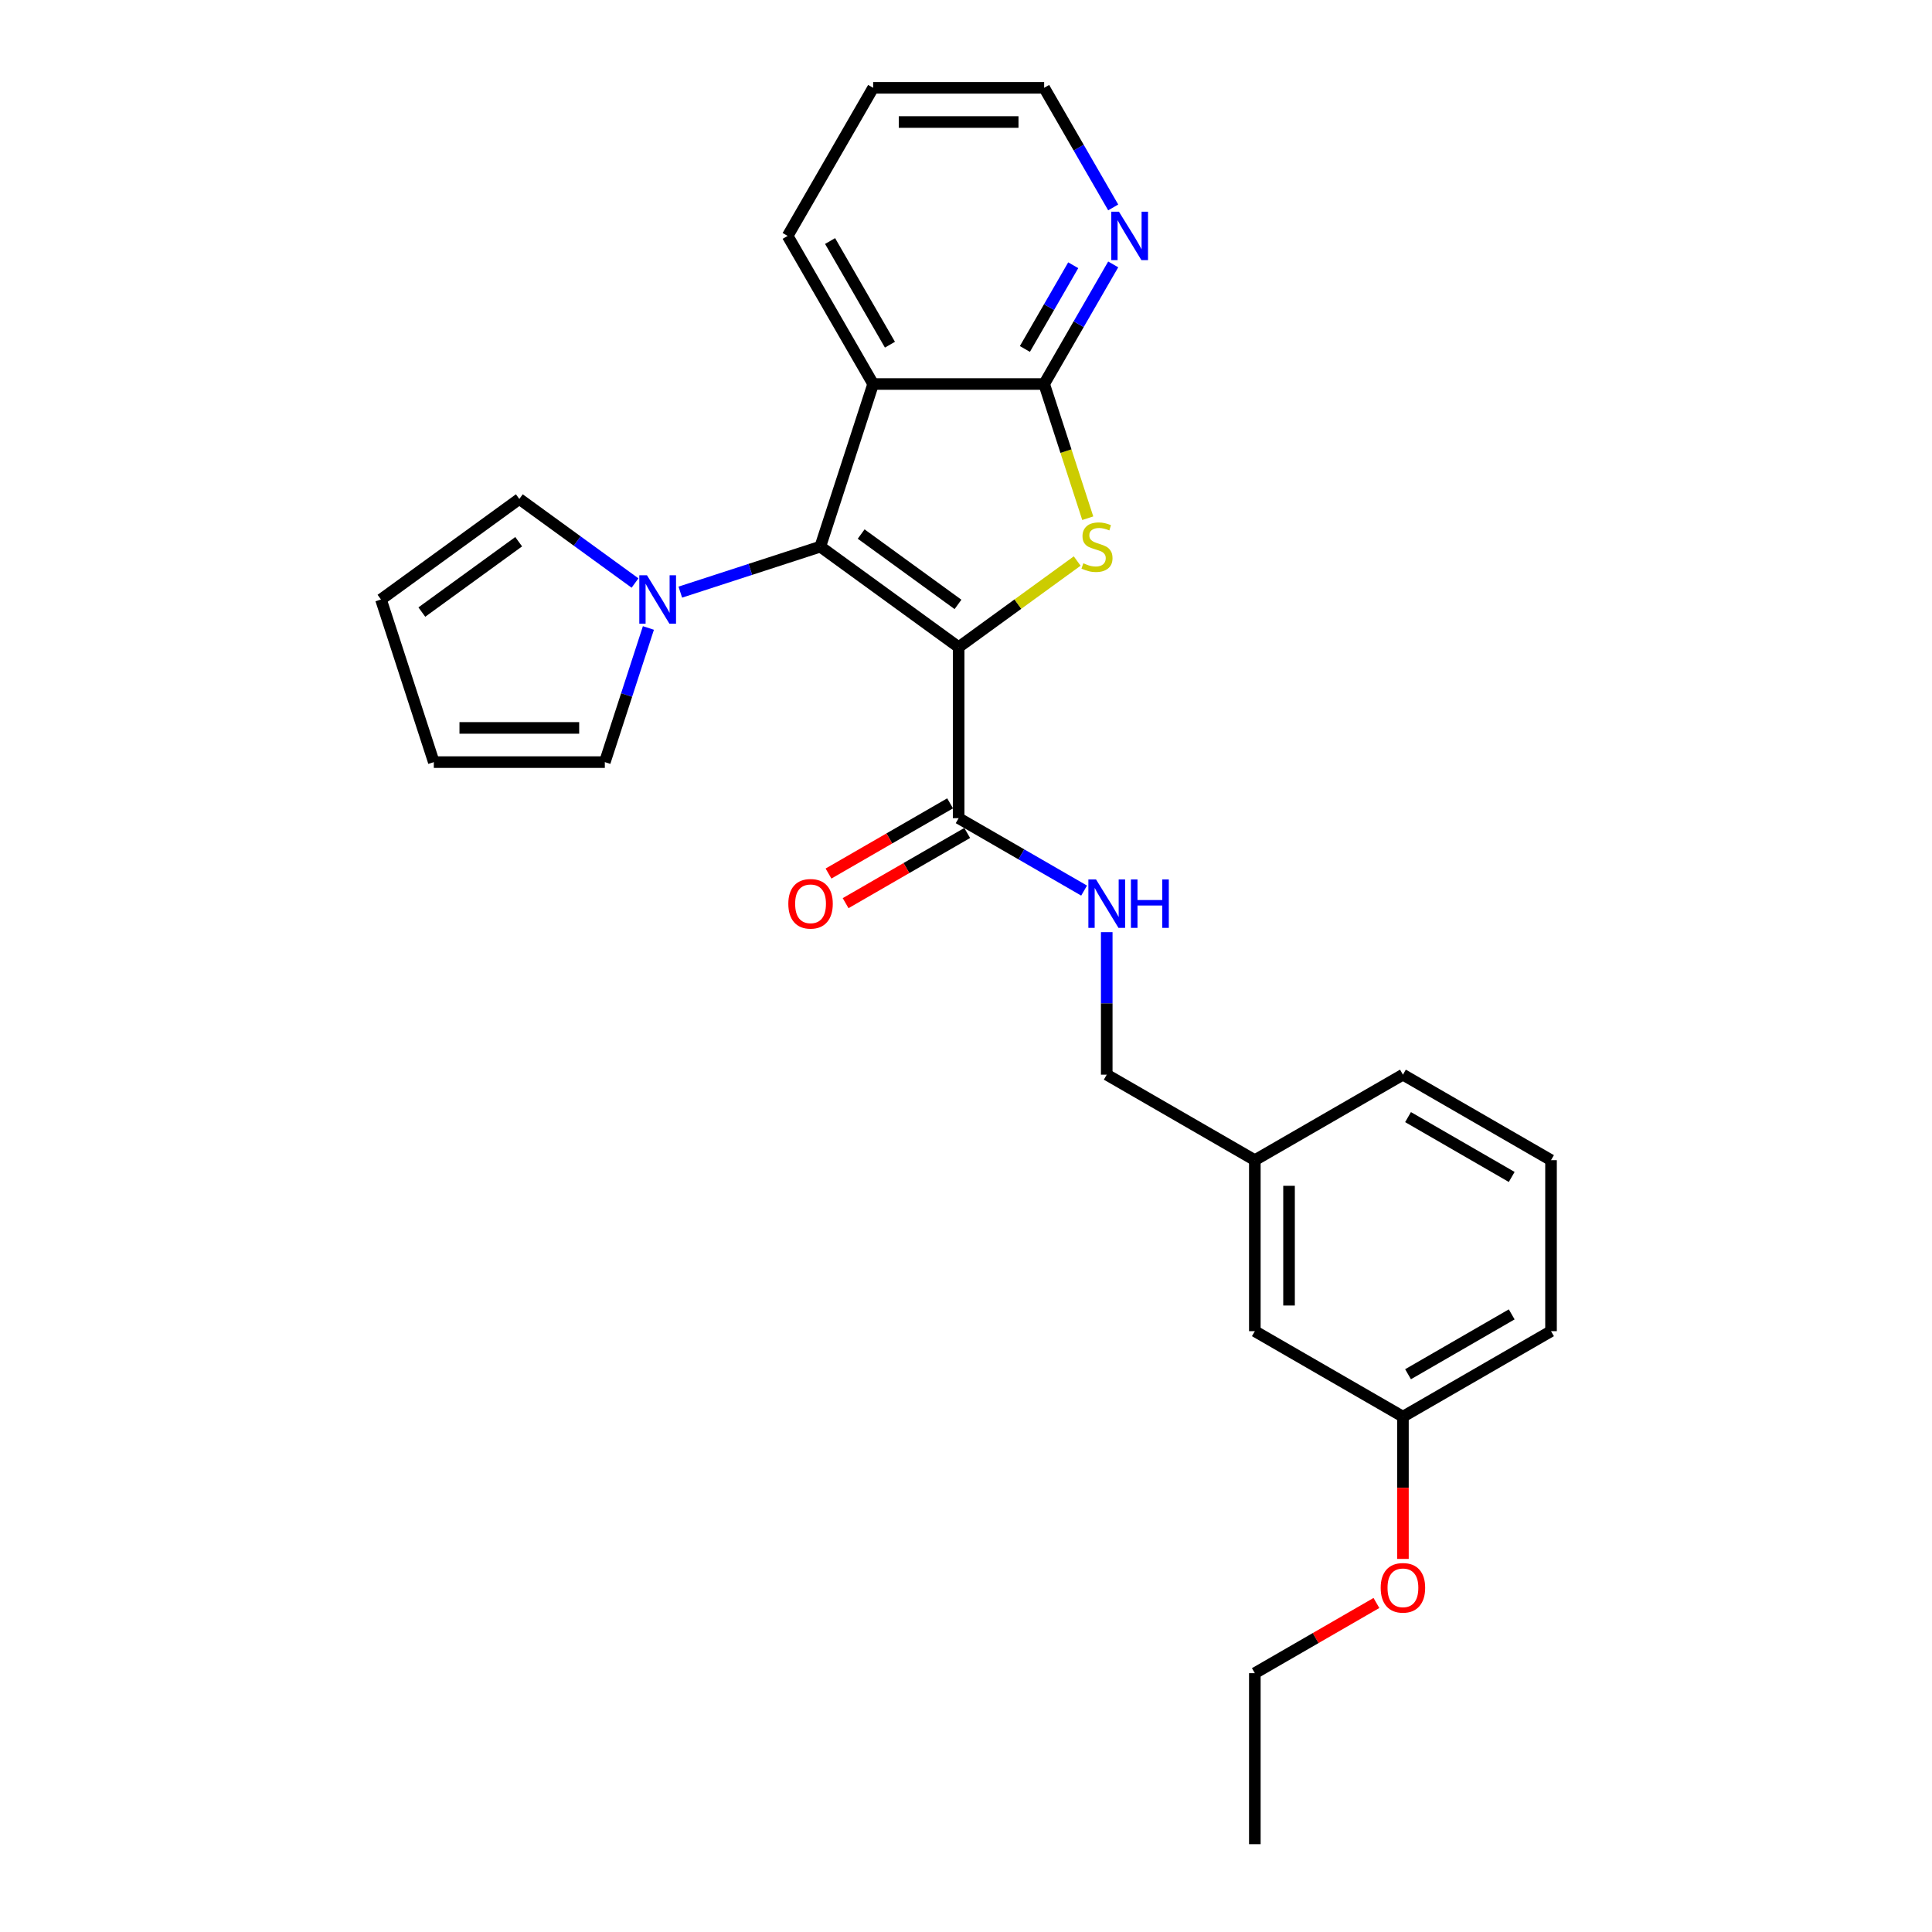 <?xml version='1.0' encoding='iso-8859-1'?>
<svg version='1.1' baseProfile='full'
              xmlns='http://www.w3.org/2000/svg'
                      xmlns:rdkit='http://www.rdkit.org/xml'
                      xmlns:xlink='http://www.w3.org/1999/xlink'
                  xml:space='preserve'
width='1000px' height='1000px' viewBox='0 0 1000 1000'>
<!-- END OF HEADER -->
<rect style='opacity:1.0;fill:#FFFFFF;stroke:none' width='1000' height='1000' x='0' y='0'> </rect>
<path class='bond-0' d='M 496.194,334.966 L 424.587,282.94' style='fill:none;fill-rule:evenodd;stroke:#000000;stroke-width:6px;stroke-linecap:butt;stroke-linejoin:miter;stroke-opacity:1' />
<path class='bond-0' d='M 495.858,312.84 L 445.733,276.422' style='fill:none;fill-rule:evenodd;stroke:#000000;stroke-width:6px;stroke-linecap:butt;stroke-linejoin:miter;stroke-opacity:1' />
<path class='bond-1' d='M 496.194,334.966 L 526.873,312.676' style='fill:none;fill-rule:evenodd;stroke:#000000;stroke-width:6px;stroke-linecap:butt;stroke-linejoin:miter;stroke-opacity:1' />
<path class='bond-1' d='M 526.873,312.676 L 557.552,290.387' style='fill:none;fill-rule:evenodd;stroke:#CCCC00;stroke-width:6px;stroke-linecap:butt;stroke-linejoin:miter;stroke-opacity:1' />
<path class='bond-5' d='M 496.194,334.966 L 496.194,423.477' style='fill:none;fill-rule:evenodd;stroke:#000000;stroke-width:6px;stroke-linecap:butt;stroke-linejoin:miter;stroke-opacity:1' />
<path class='bond-2' d='M 424.587,282.94 L 451.939,198.761' style='fill:none;fill-rule:evenodd;stroke:#000000;stroke-width:6px;stroke-linecap:butt;stroke-linejoin:miter;stroke-opacity:1' />
<path class='bond-4' d='M 424.587,282.94 L 388.357,294.712' style='fill:none;fill-rule:evenodd;stroke:#000000;stroke-width:6px;stroke-linecap:butt;stroke-linejoin:miter;stroke-opacity:1' />
<path class='bond-4' d='M 388.357,294.712 L 352.127,306.484' style='fill:none;fill-rule:evenodd;stroke:#0000FF;stroke-width:6px;stroke-linecap:butt;stroke-linejoin:miter;stroke-opacity:1' />
<path class='bond-3' d='M 563.022,268.229 L 551.736,233.495' style='fill:none;fill-rule:evenodd;stroke:#CCCC00;stroke-width:6px;stroke-linecap:butt;stroke-linejoin:miter;stroke-opacity:1' />
<path class='bond-3' d='M 551.736,233.495 L 540.45,198.761' style='fill:none;fill-rule:evenodd;stroke:#000000;stroke-width:6px;stroke-linecap:butt;stroke-linejoin:miter;stroke-opacity:1' />
<path class='bond-14' d='M 451.939,198.761 L 407.683,122.108' style='fill:none;fill-rule:evenodd;stroke:#000000;stroke-width:6px;stroke-linecap:butt;stroke-linejoin:miter;stroke-opacity:1' />
<path class='bond-14' d='M 460.631,178.412 L 429.652,124.754' style='fill:none;fill-rule:evenodd;stroke:#000000;stroke-width:6px;stroke-linecap:butt;stroke-linejoin:miter;stroke-opacity:1' />
<path class='bond-26' d='M 451.939,198.761 L 540.45,198.761' style='fill:none;fill-rule:evenodd;stroke:#000000;stroke-width:6px;stroke-linecap:butt;stroke-linejoin:miter;stroke-opacity:1' />
<path class='bond-7' d='M 540.45,198.761 L 558.321,167.807' style='fill:none;fill-rule:evenodd;stroke:#000000;stroke-width:6px;stroke-linecap:butt;stroke-linejoin:miter;stroke-opacity:1' />
<path class='bond-7' d='M 558.321,167.807 L 576.192,136.854' style='fill:none;fill-rule:evenodd;stroke:#0000FF;stroke-width:6px;stroke-linecap:butt;stroke-linejoin:miter;stroke-opacity:1' />
<path class='bond-7' d='M 530.481,180.624 L 542.99,158.956' style='fill:none;fill-rule:evenodd;stroke:#000000;stroke-width:6px;stroke-linecap:butt;stroke-linejoin:miter;stroke-opacity:1' />
<path class='bond-7' d='M 542.99,158.956 L 555.5,137.289' style='fill:none;fill-rule:evenodd;stroke:#0000FF;stroke-width:6px;stroke-linecap:butt;stroke-linejoin:miter;stroke-opacity:1' />
<path class='bond-8' d='M 335.616,325.038 L 324.336,359.754' style='fill:none;fill-rule:evenodd;stroke:#0000FF;stroke-width:6px;stroke-linecap:butt;stroke-linejoin:miter;stroke-opacity:1' />
<path class='bond-8' d='M 324.336,359.754 L 313.056,394.471' style='fill:none;fill-rule:evenodd;stroke:#000000;stroke-width:6px;stroke-linecap:butt;stroke-linejoin:miter;stroke-opacity:1' />
<path class='bond-9' d='M 328.689,301.777 L 298.745,280.022' style='fill:none;fill-rule:evenodd;stroke:#0000FF;stroke-width:6px;stroke-linecap:butt;stroke-linejoin:miter;stroke-opacity:1' />
<path class='bond-9' d='M 298.745,280.022 L 268.801,258.266' style='fill:none;fill-rule:evenodd;stroke:#000000;stroke-width:6px;stroke-linecap:butt;stroke-linejoin:miter;stroke-opacity:1' />
<path class='bond-6' d='M 496.194,423.477 L 528.661,442.222' style='fill:none;fill-rule:evenodd;stroke:#000000;stroke-width:6px;stroke-linecap:butt;stroke-linejoin:miter;stroke-opacity:1' />
<path class='bond-6' d='M 528.661,442.222 L 561.128,460.967' style='fill:none;fill-rule:evenodd;stroke:#0000FF;stroke-width:6px;stroke-linecap:butt;stroke-linejoin:miter;stroke-opacity:1' />
<path class='bond-10' d='M 491.769,415.812 L 460.302,433.979' style='fill:none;fill-rule:evenodd;stroke:#000000;stroke-width:6px;stroke-linecap:butt;stroke-linejoin:miter;stroke-opacity:1' />
<path class='bond-10' d='M 460.302,433.979 L 428.835,452.147' style='fill:none;fill-rule:evenodd;stroke:#FF0000;stroke-width:6px;stroke-linecap:butt;stroke-linejoin:miter;stroke-opacity:1' />
<path class='bond-10' d='M 500.62,431.142 L 469.153,449.31' style='fill:none;fill-rule:evenodd;stroke:#000000;stroke-width:6px;stroke-linecap:butt;stroke-linejoin:miter;stroke-opacity:1' />
<path class='bond-10' d='M 469.153,449.31 L 437.686,467.477' style='fill:none;fill-rule:evenodd;stroke:#FF0000;stroke-width:6px;stroke-linecap:butt;stroke-linejoin:miter;stroke-opacity:1' />
<path class='bond-13' d='M 572.847,482.479 L 572.847,519.362' style='fill:none;fill-rule:evenodd;stroke:#0000FF;stroke-width:6px;stroke-linecap:butt;stroke-linejoin:miter;stroke-opacity:1' />
<path class='bond-13' d='M 572.847,519.362 L 572.847,556.244' style='fill:none;fill-rule:evenodd;stroke:#000000;stroke-width:6px;stroke-linecap:butt;stroke-linejoin:miter;stroke-opacity:1' />
<path class='bond-20' d='M 576.192,107.362 L 558.321,76.408' style='fill:none;fill-rule:evenodd;stroke:#0000FF;stroke-width:6px;stroke-linecap:butt;stroke-linejoin:miter;stroke-opacity:1' />
<path class='bond-20' d='M 558.321,76.408 L 540.45,45.455' style='fill:none;fill-rule:evenodd;stroke:#000000;stroke-width:6px;stroke-linecap:butt;stroke-linejoin:miter;stroke-opacity:1' />
<path class='bond-11' d='M 313.056,394.471 L 224.545,394.471' style='fill:none;fill-rule:evenodd;stroke:#000000;stroke-width:6px;stroke-linecap:butt;stroke-linejoin:miter;stroke-opacity:1' />
<path class='bond-11' d='M 299.78,376.769 L 237.822,376.769' style='fill:none;fill-rule:evenodd;stroke:#000000;stroke-width:6px;stroke-linecap:butt;stroke-linejoin:miter;stroke-opacity:1' />
<path class='bond-12' d='M 268.801,258.266 L 197.193,310.292' style='fill:none;fill-rule:evenodd;stroke:#000000;stroke-width:6px;stroke-linecap:butt;stroke-linejoin:miter;stroke-opacity:1' />
<path class='bond-12' d='M 268.465,280.391 L 218.34,316.809' style='fill:none;fill-rule:evenodd;stroke:#000000;stroke-width:6px;stroke-linecap:butt;stroke-linejoin:miter;stroke-opacity:1' />
<path class='bond-27' d='M 224.545,394.471 L 197.193,310.292' style='fill:none;fill-rule:evenodd;stroke:#000000;stroke-width:6px;stroke-linecap:butt;stroke-linejoin:miter;stroke-opacity:1' />
<path class='bond-16' d='M 572.847,556.244 L 649.5,600.5' style='fill:none;fill-rule:evenodd;stroke:#000000;stroke-width:6px;stroke-linecap:butt;stroke-linejoin:miter;stroke-opacity:1' />
<path class='bond-24' d='M 407.683,122.108 L 451.939,45.455' style='fill:none;fill-rule:evenodd;stroke:#000000;stroke-width:6px;stroke-linecap:butt;stroke-linejoin:miter;stroke-opacity:1' />
<path class='bond-15' d='M 649.5,689.011 L 649.5,600.5' style='fill:none;fill-rule:evenodd;stroke:#000000;stroke-width:6px;stroke-linecap:butt;stroke-linejoin:miter;stroke-opacity:1' />
<path class='bond-15' d='M 667.203,675.735 L 667.203,613.777' style='fill:none;fill-rule:evenodd;stroke:#000000;stroke-width:6px;stroke-linecap:butt;stroke-linejoin:miter;stroke-opacity:1' />
<path class='bond-17' d='M 649.5,689.011 L 726.154,733.267' style='fill:none;fill-rule:evenodd;stroke:#000000;stroke-width:6px;stroke-linecap:butt;stroke-linejoin:miter;stroke-opacity:1' />
<path class='bond-21' d='M 649.5,600.5 L 726.154,556.244' style='fill:none;fill-rule:evenodd;stroke:#000000;stroke-width:6px;stroke-linecap:butt;stroke-linejoin:miter;stroke-opacity:1' />
<path class='bond-18' d='M 726.154,733.267 L 726.154,770.079' style='fill:none;fill-rule:evenodd;stroke:#000000;stroke-width:6px;stroke-linecap:butt;stroke-linejoin:miter;stroke-opacity:1' />
<path class='bond-18' d='M 726.154,770.079 L 726.154,806.891' style='fill:none;fill-rule:evenodd;stroke:#FF0000;stroke-width:6px;stroke-linecap:butt;stroke-linejoin:miter;stroke-opacity:1' />
<path class='bond-29' d='M 726.154,733.267 L 802.807,689.011' style='fill:none;fill-rule:evenodd;stroke:#000000;stroke-width:6px;stroke-linecap:butt;stroke-linejoin:miter;stroke-opacity:1' />
<path class='bond-29' d='M 728.8,711.298 L 782.458,680.319' style='fill:none;fill-rule:evenodd;stroke:#000000;stroke-width:6px;stroke-linecap:butt;stroke-linejoin:miter;stroke-opacity:1' />
<path class='bond-23' d='M 712.434,829.699 L 680.967,847.867' style='fill:none;fill-rule:evenodd;stroke:#FF0000;stroke-width:6px;stroke-linecap:butt;stroke-linejoin:miter;stroke-opacity:1' />
<path class='bond-23' d='M 680.967,847.867 L 649.5,866.034' style='fill:none;fill-rule:evenodd;stroke:#000000;stroke-width:6px;stroke-linecap:butt;stroke-linejoin:miter;stroke-opacity:1' />
<path class='bond-19' d='M 802.807,600.5 L 726.154,556.244' style='fill:none;fill-rule:evenodd;stroke:#000000;stroke-width:6px;stroke-linecap:butt;stroke-linejoin:miter;stroke-opacity:1' />
<path class='bond-19' d='M 782.458,609.192 L 728.8,578.213' style='fill:none;fill-rule:evenodd;stroke:#000000;stroke-width:6px;stroke-linecap:butt;stroke-linejoin:miter;stroke-opacity:1' />
<path class='bond-22' d='M 802.807,600.5 L 802.807,689.011' style='fill:none;fill-rule:evenodd;stroke:#000000;stroke-width:6px;stroke-linecap:butt;stroke-linejoin:miter;stroke-opacity:1' />
<path class='bond-28' d='M 540.45,45.455 L 451.939,45.455' style='fill:none;fill-rule:evenodd;stroke:#000000;stroke-width:6px;stroke-linecap:butt;stroke-linejoin:miter;stroke-opacity:1' />
<path class='bond-28' d='M 527.173,63.157 L 465.215,63.157' style='fill:none;fill-rule:evenodd;stroke:#000000;stroke-width:6px;stroke-linecap:butt;stroke-linejoin:miter;stroke-opacity:1' />
<path class='bond-25' d='M 649.5,866.034 L 649.5,954.545' style='fill:none;fill-rule:evenodd;stroke:#000000;stroke-width:6px;stroke-linecap:butt;stroke-linejoin:miter;stroke-opacity:1' />
<path  class='atom-2' d='M 560.721 291.543
Q 561.004 291.65, 562.172 292.145
Q 563.341 292.641, 564.615 292.96
Q 565.925 293.243, 567.2 293.243
Q 569.572 293.243, 570.952 292.11
Q 572.333 290.942, 572.333 288.923
Q 572.333 287.543, 571.625 286.693
Q 570.952 285.843, 569.89 285.383
Q 568.828 284.923, 567.058 284.392
Q 564.828 283.719, 563.482 283.082
Q 562.172 282.444, 561.216 281.099
Q 560.296 279.754, 560.296 277.488
Q 560.296 274.337, 562.42 272.39
Q 564.58 270.442, 568.828 270.442
Q 571.731 270.442, 575.024 271.823
L 574.21 274.549
Q 571.2 273.31, 568.934 273.31
Q 566.492 273.31, 565.146 274.337
Q 563.801 275.328, 563.836 277.063
Q 563.836 278.408, 564.509 279.223
Q 565.217 280.037, 566.208 280.497
Q 567.235 280.957, 568.934 281.488
Q 571.2 282.197, 572.546 282.905
Q 573.891 283.613, 574.847 285.064
Q 575.838 286.481, 575.838 288.923
Q 575.838 292.393, 573.502 294.27
Q 571.2 296.111, 567.341 296.111
Q 565.111 296.111, 563.411 295.615
Q 561.747 295.155, 559.765 294.34
L 560.721 291.543
' fill='#CCCC00'/>
<path  class='atom-5' d='M 334.867 297.758
L 343.081 311.035
Q 343.895 312.345, 345.205 314.717
Q 346.515 317.089, 346.586 317.231
L 346.586 297.758
L 349.914 297.758
L 349.914 322.825
L 346.48 322.825
L 337.664 308.309
Q 336.637 306.61, 335.54 304.662
Q 334.477 302.715, 334.159 302.113
L 334.159 322.825
L 330.902 322.825
L 330.902 297.758
L 334.867 297.758
' fill='#0000FF'/>
<path  class='atom-7' d='M 567.307 455.2
L 575.52 468.476
Q 576.335 469.786, 577.645 472.158
Q 578.955 474.531, 579.025 474.672
L 579.025 455.2
L 582.353 455.2
L 582.353 480.266
L 578.919 480.266
L 570.104 465.75
Q 569.077 464.051, 567.979 462.104
Q 566.917 460.156, 566.598 459.554
L 566.598 480.266
L 563.341 480.266
L 563.341 455.2
L 567.307 455.2
' fill='#0000FF'/>
<path  class='atom-7' d='M 585.363 455.2
L 588.762 455.2
L 588.762 465.856
L 601.578 465.856
L 601.578 455.2
L 604.977 455.2
L 604.977 480.266
L 601.578 480.266
L 601.578 468.689
L 588.762 468.689
L 588.762 480.266
L 585.363 480.266
L 585.363 455.2
' fill='#0000FF'/>
<path  class='atom-8' d='M 579.165 109.574
L 587.379 122.851
Q 588.193 124.161, 589.503 126.533
Q 590.813 128.905, 590.884 129.047
L 590.884 109.574
L 594.212 109.574
L 594.212 134.641
L 590.778 134.641
L 581.962 120.125
Q 580.935 118.426, 579.838 116.478
Q 578.775 114.531, 578.457 113.929
L 578.457 134.641
L 575.2 134.641
L 575.2 109.574
L 579.165 109.574
' fill='#0000FF'/>
<path  class='atom-11' d='M 408.035 467.804
Q 408.035 461.785, 411.009 458.421
Q 413.983 455.058, 419.541 455.058
Q 425.1 455.058, 428.074 458.421
Q 431.048 461.785, 431.048 467.804
Q 431.048 473.893, 428.038 477.363
Q 425.029 480.797, 419.541 480.797
Q 414.018 480.797, 411.009 477.363
Q 408.035 473.929, 408.035 467.804
M 419.541 477.965
Q 423.365 477.965, 425.418 475.416
Q 427.507 472.831, 427.507 467.804
Q 427.507 462.882, 425.418 460.404
Q 423.365 457.89, 419.541 457.89
Q 415.717 457.89, 413.629 460.369
Q 411.575 462.847, 411.575 467.804
Q 411.575 472.867, 413.629 475.416
Q 415.717 477.965, 419.541 477.965
' fill='#FF0000'/>
<path  class='atom-19' d='M 714.647 821.849
Q 714.647 815.83, 717.621 812.467
Q 720.595 809.104, 726.154 809.104
Q 731.712 809.104, 734.686 812.467
Q 737.66 815.83, 737.66 821.849
Q 737.66 827.939, 734.651 831.408
Q 731.641 834.843, 726.154 834.843
Q 720.63 834.843, 717.621 831.408
Q 714.647 827.974, 714.647 821.849
M 726.154 832.01
Q 729.977 832.01, 732.031 829.461
Q 734.12 826.877, 734.12 821.849
Q 734.12 816.928, 732.031 814.45
Q 729.977 811.936, 726.154 811.936
Q 722.33 811.936, 720.241 814.414
Q 718.188 816.893, 718.188 821.849
Q 718.188 826.912, 720.241 829.461
Q 722.33 832.01, 726.154 832.01
' fill='#FF0000'/>
</svg>
